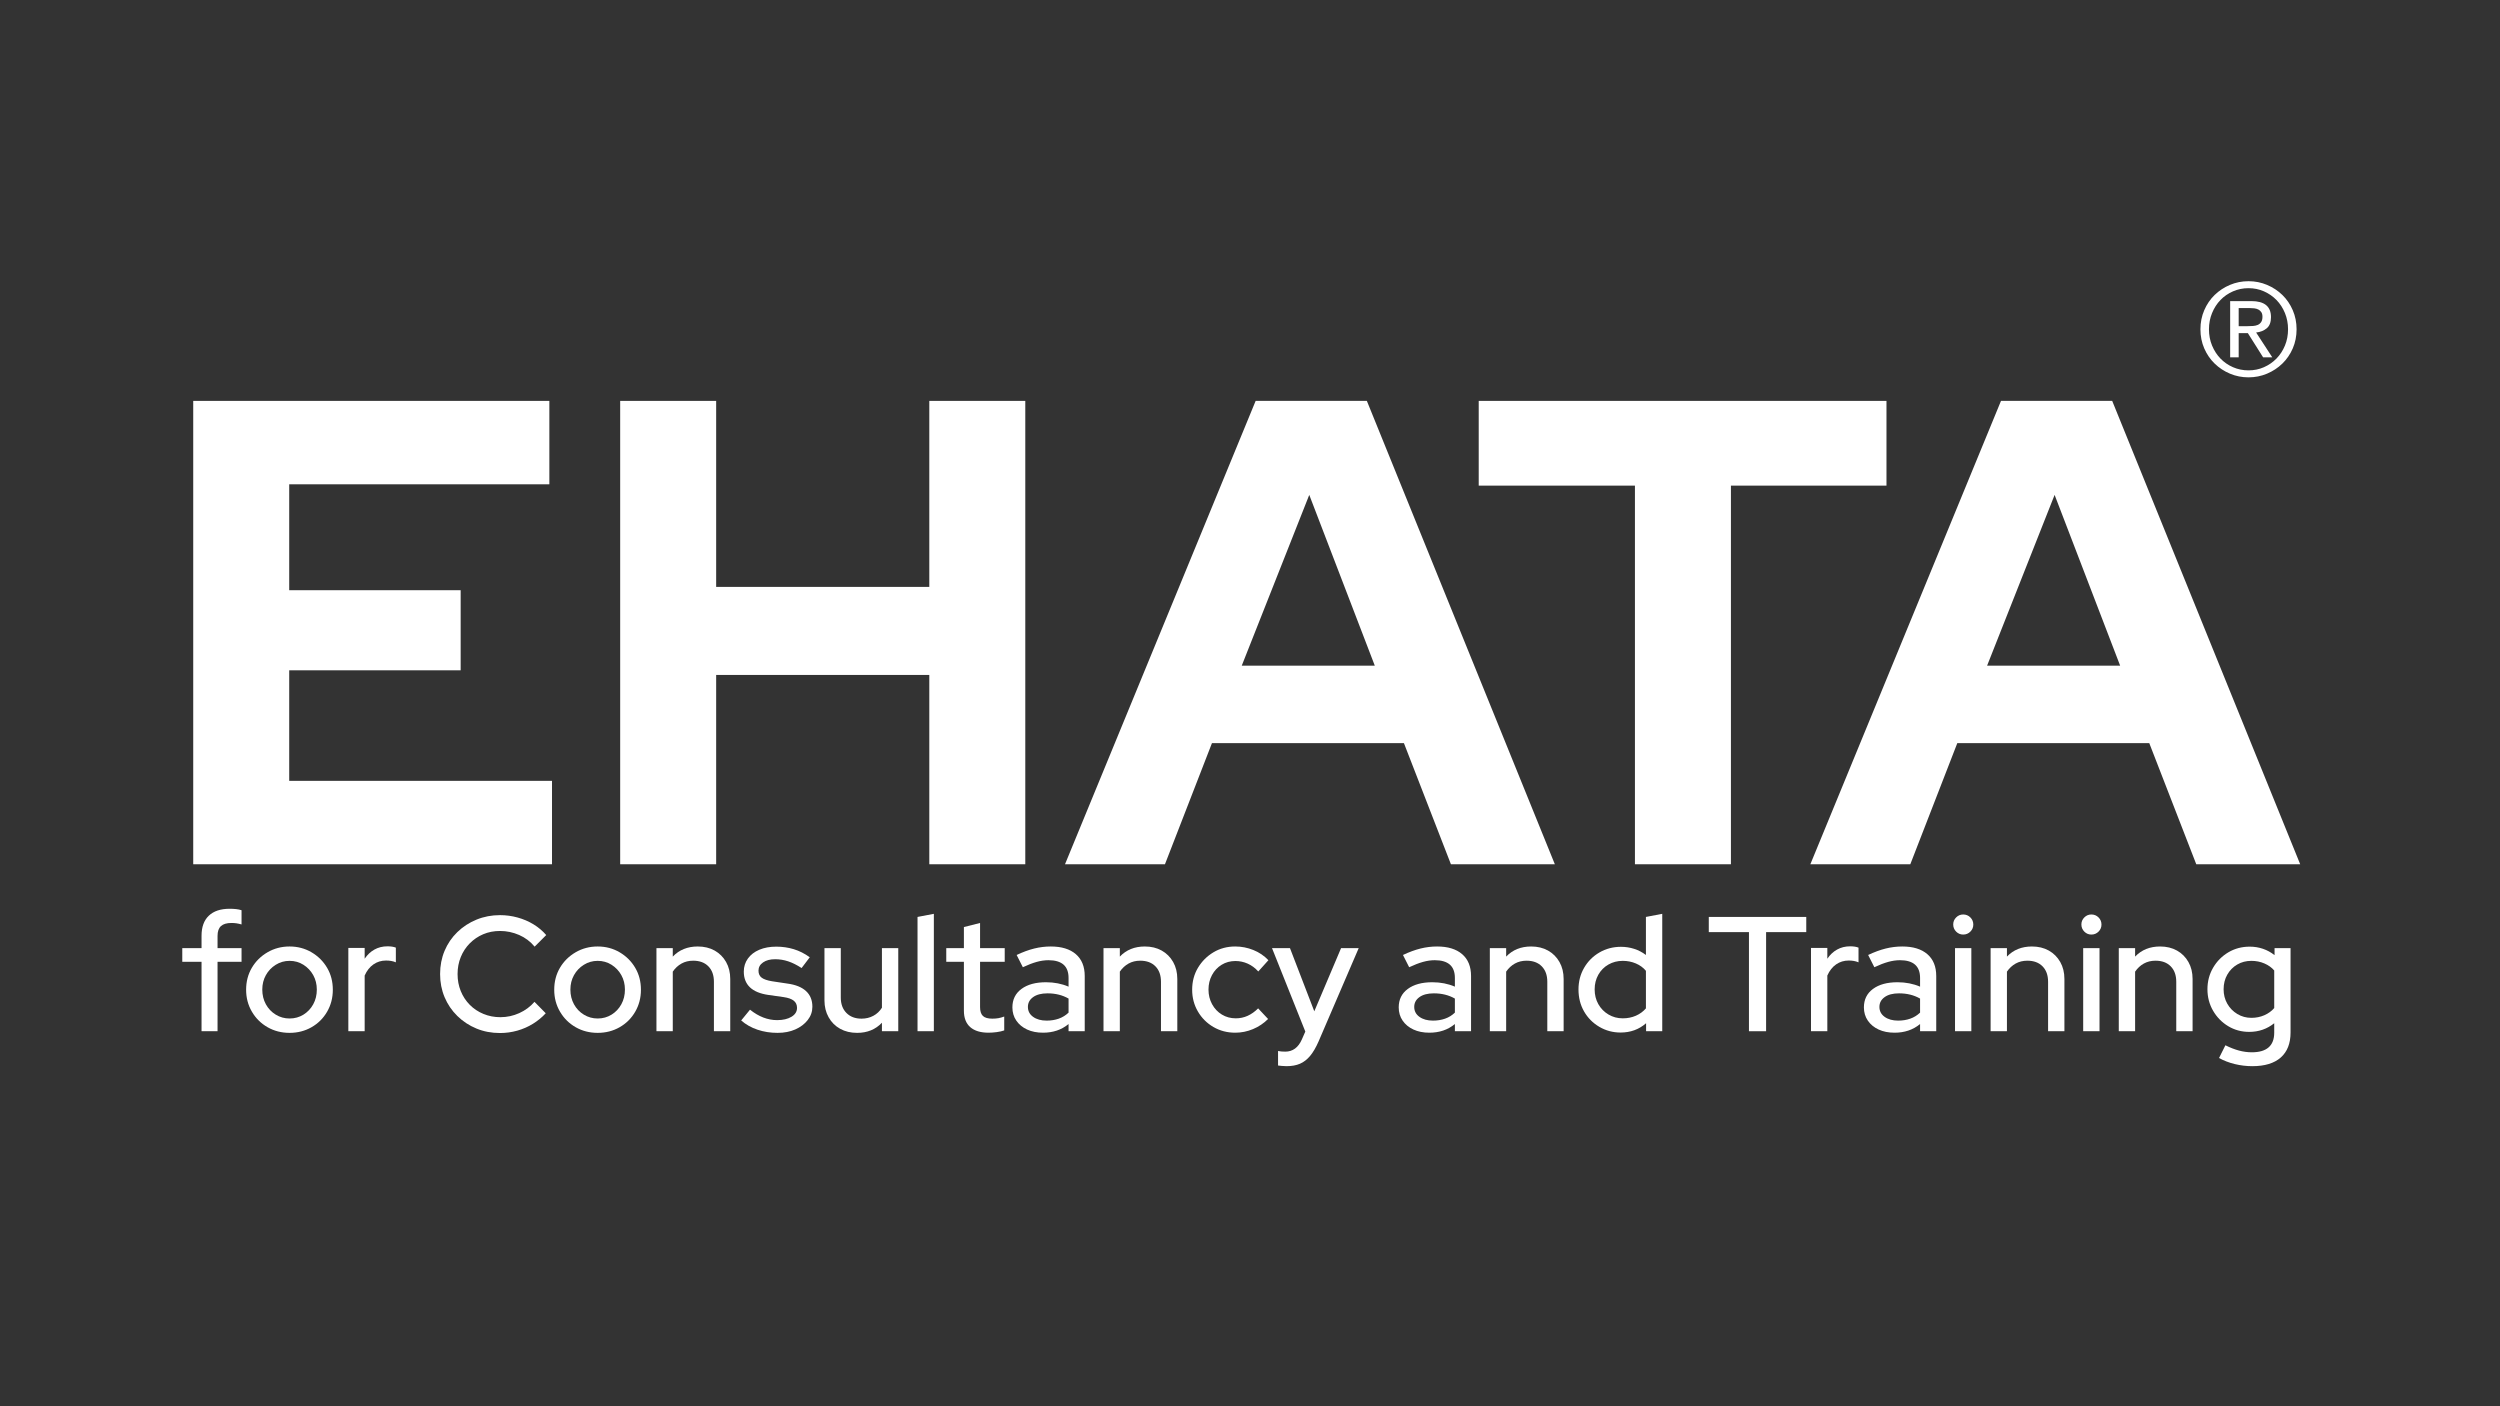 <svg xmlns="http://www.w3.org/2000/svg" xmlns:xlink="http://www.w3.org/1999/xlink" xmlns:inkscape="http://www.inkscape.org/namespaces/inkscape" version="1.1" width="1920" height="1080" viewBox="0 0 1920 1080">
<rect x="0" y="0" width="1920" height="1080" fill="#333333" stroke="none"/>
<defs>
<clipPath id="clip_0">
<path transform="matrix(1,0,0,-1,0,1080)" d="M0 1080H1920V0H0Z"/>
</clipPath>
</defs>
<g inkscape:groupmode="layer" inkscape:label="Layer 1">
<path transform="matrix(1,0,0,-1,148.4,663.75)" d="M0 0V355.863H273.506V291.808H73.714V210.467H205.383V148.954H73.714V64.056H275.54V0Z" fill="#ffffffff"/>
<path transform="matrix(1,0,0,-1,476.297,663.75)" d="M0 0V355.863H73.714V213.009H237.411V355.863H311.125V0H237.411V145.396H73.714V0Z" fill="#ffffffff"/>
<path transform="matrix(1,0,0,-1,953.66,511.237)" d="M0 0H102.183L51.854 131.161ZM-135.736-152.513 10.676 203.35H96.083L240.461-152.513H160.646L124.552-59.48H-22.877L-58.972-152.513Z" fill="#ffffffff"/>
<path transform="matrix(1,0,0,-1,1255.633,663.75)" d="M0 0V290.791H-119.977V355.863H193.184V290.791H73.715V0Z" fill="#ffffffff"/>
<path transform="matrix(1,0,0,-1,1526.087,511.237)" d="M0 0H102.183L51.854 131.161ZM-135.736-152.513 10.676 203.35H96.083L240.461-152.513H160.646L124.552-59.48H-22.877L-58.972-152.513Z" fill="#ffffffff"/>
<g clip-path="url(#clip_0)">
<path transform="matrix(1,0,0,-1,154.786,791.984)" d="M0 0V53.296H-14.797V63.829H0V73.359C0 80.047 1.859 85.167 5.581 88.722 9.299 92.273 14.629 94.051 21.569 94.051 23.325 94.051 24.975 93.967 26.522 93.8 28.068 93.632 29.469 93.34 30.723 92.923V82.013C29.219 82.43 27.88 82.722 26.71 82.891 25.539 83.057 24.285 83.142 22.948 83.142 19.353 83.142 16.678 82.346 14.923 80.759 13.167 79.17 12.29 76.661 12.29 73.234V63.829H30.723V53.296H12.29V0Z" fill="#ffffffff"/>
<path transform="matrix(1,0,0,-1,222.377,782.203)" d="M0 0C3.929 0 7.481 .981 10.659 2.947 13.835 4.91 16.344 7.565 18.184 10.91 20.021 14.253 20.942 18.015 20.942 22.196 20.942 26.291 20.021 29.99 18.184 33.294 16.344 36.596 13.835 39.251 10.659 41.257 7.481 43.264 3.929 44.267 0 44.267-3.846 44.267-7.379 43.264-10.596 41.257-13.815 39.251-16.345 36.596-18.183 33.294-20.023 29.99-20.942 26.291-20.942 22.196-20.942 18.015-20.023 14.253-18.183 10.91-16.345 7.565-13.815 4.91-10.596 2.947-7.379 .981-3.846 0 0 0M0-11.035C-6.187-11.035-11.809-9.593-16.866-6.709-21.925-3.824-25.938 .146-28.905 5.204-31.873 10.262-33.356 15.883-33.356 22.07-33.356 28.341-31.895 33.962-28.967 38.938-26.042 43.91-22.029 47.882-16.929 50.851-11.831 53.816-6.187 55.302 0 55.302 6.186 55.302 11.808 53.816 16.867 50.851 21.924 47.882 25.915 43.91 28.843 38.938 31.768 33.962 33.231 28.341 33.231 22.07 33.231 15.883 31.768 10.262 28.843 5.204 25.915 .146 21.924-3.824 16.867-6.709 11.808-9.593 6.186-11.035 0-11.035" fill="#ffffffff"/>
<path transform="matrix(1,0,0,-1,267.521,791.984)" d="M0 0V63.955H12.54V55.679C14.546 58.688 17.033 61.027 20.001 62.701 22.968 64.372 26.334 65.209 30.096 65.209 32.687 65.209 34.818 64.874 36.492 64.205V52.919C35.32 53.421 34.109 53.775 32.855 53.985 31.601 54.193 30.304 54.299 28.967 54.299 25.372 54.299 22.153 53.315 19.312 51.352 16.468 49.387 14.211 46.524 12.54 42.762V0Z" fill="#ffffffff"/>
<path transform="matrix(1,0,0,-1,384.017,793.364)" d="M0 0C-6.521 0-12.562 1.15-18.12 3.449-23.681 5.747-28.572 8.967-32.792 13.104-37.015 17.243-40.275 22.05-42.574 27.526-44.874 33.001-46.022 38.916-46.022 45.271-46.022 51.707-44.874 57.664-42.574 63.14-40.275 68.614-37.015 73.401-32.792 77.499-28.572 81.594-23.66 84.791-18.058 87.092-12.458 89.391-6.438 90.54 0 90.54 4.597 90.54 9.092 89.933 13.481 88.722 17.87 87.509 21.924 85.775 25.645 83.518 29.364 81.261 32.646 78.502 35.489 75.241L26.585 66.338C23.325 70.267 19.353 73.255 14.672 75.304 9.989 77.352 5.099 78.376 0 78.376-4.683 78.376-8.987 77.54-12.916 75.868-16.847 74.195-20.295 71.855-23.262 68.846-26.23 65.836-28.529 62.325-30.159 58.313-31.789 54.299-32.604 49.951-32.604 45.271-32.604 40.588-31.789 36.241-30.159 32.229-28.529 28.216-26.23 24.704-23.262 21.695-20.295 18.686-16.784 16.344-12.728 14.673-8.674 12.999-4.348 12.164 .251 12.164 5.35 12.164 10.199 13.209 14.797 15.3 19.395 17.388 23.282 20.272 26.46 23.952L35.113 15.174C32.27 12.08 28.988 9.384 25.269 7.086 21.548 4.785 17.535 3.029 13.23 1.818 8.923 .607 4.515 0 0 0" fill="#ffffffff"/>
<path transform="matrix(1,0,0,-1,459.005,782.203)" d="M0 0C3.929 0 7.481 .981 10.659 2.947 13.835 4.91 16.344 7.565 18.184 10.91 20.021 14.253 20.942 18.015 20.942 22.196 20.942 26.291 20.021 29.99 18.184 33.294 16.344 36.596 13.835 39.251 10.659 41.257 7.481 43.264 3.929 44.267 0 44.267-3.846 44.267-7.379 43.264-10.596 41.257-13.815 39.251-16.345 36.596-18.183 33.294-20.023 29.99-20.942 26.291-20.942 22.196-20.942 18.015-20.023 14.253-18.183 10.91-16.345 7.565-13.815 4.91-10.596 2.947-7.379 .981-3.846 0 0 0M0-11.035C-6.187-11.035-11.809-9.593-16.866-6.709-21.925-3.824-25.938 .146-28.905 5.204-31.873 10.262-33.356 15.883-33.356 22.07-33.356 28.341-31.895 33.962-28.967 38.938-26.042 43.91-22.029 47.882-16.929 50.851-11.831 53.816-6.187 55.302 0 55.302 6.186 55.302 11.808 53.816 16.867 50.851 21.924 47.882 25.915 43.91 28.843 38.938 31.768 33.962 33.231 28.341 33.231 22.07 33.231 15.883 31.768 10.262 28.843 5.204 25.915 .146 21.924-3.824 16.867-6.709 11.808-9.593 6.186-11.035 0-11.035" fill="#ffffffff"/>
<path transform="matrix(1,0,0,-1,504.149,791.984)" d="M0 0V63.829H12.54V57.309C17.472 62.491 23.867 65.083 31.727 65.083 36.658 65.083 40.984 64.037 44.706 61.948 48.424 59.857 51.352 56.933 53.483 53.17 55.615 49.408 56.681 45.061 56.681 40.129V0H44.141V37.997C44.141 43.013 42.719 46.963 39.877 49.847 37.034 52.731 33.147 54.174 28.215 54.174 24.871 54.174 21.882 53.44 19.249 51.979 16.615 50.516 14.378 48.446 12.54 45.771V0Z" fill="#ffffffff"/>
<path transform="matrix(1,0,0,-1,597.195,793.238)" d="M0 0C-5.518 0-10.681 .815-15.487 2.445-20.295 4.075-24.453 6.437-27.964 9.53L-21.193 17.807C-17.85 15.13-14.442 13.124-10.973 11.788-7.504 10.449-3.972 9.781-.376 9.781 4.139 9.781 7.816 10.638 10.659 12.352 13.5 14.064 14.923 16.343 14.923 19.187 14.923 21.525 14.086 23.365 12.415 24.704 10.742 26.04 8.151 26.961 4.64 27.463L-6.897 29.093C-13.335 30.012-18.12 31.978-21.255 34.987-24.391 37.996-25.958 42.01-25.958 47.025-25.958 50.787-24.914 54.13-22.823 57.058-20.734 59.983-17.807 62.24-14.045 63.829-10.283 65.416-5.937 66.212-1.003 66.212 3.678 66.212 8.151 65.563 12.415 64.269 16.679 62.971 20.774 60.902 24.704 58.061L18.434 49.784C14.839 52.124 11.412 53.838 8.151 54.926 4.891 56.012 1.546 56.556-1.881 56.556-5.727 56.556-8.821 55.741-11.161 54.11-13.502 52.48-14.672 50.368-14.672 47.778-14.672 45.353-13.837 43.534-12.164 42.323-10.492 41.11-7.859 40.211-4.264 39.627L7.399 37.871C13.751 37.034 18.56 35.112 21.82 32.103 25.081 29.093 26.711 25.08 26.711 20.064 26.711 16.302 25.52 12.895 23.137 9.844 20.754 6.791 17.576 4.389 13.606 2.634 9.635 .878 5.099 0 0 0" fill="#ffffffff"/>
<path transform="matrix(1,0,0,-1,658.265,793.238)" d="M0 0C-4.934 0-9.279 1.046-13.042 3.135-16.804 5.224-19.75 8.171-21.882 11.976-24.014 15.779-25.08 20.105-25.08 24.955V65.083H-12.54V27.087C-12.54 22.153-11.098 18.225-8.213 15.299-5.329 12.371-1.463 10.91 3.386 10.91 6.729 10.91 9.76 11.641 12.478 13.104 15.193 14.566 17.388 16.635 19.061 19.312V65.083H31.602V1.254H19.061V7.774C14.127 2.59 7.775 0 0 0" fill="#ffffffff"/>
<path transform="matrix(1,0,0,-1,704.662,791.984)" d="M0 0V87.781L12.54 90.164V0Z" fill="#ffffffff"/>
<path transform="matrix(1,0,0,-1,759.21,793.113)" d="M0 0C-6.104 0-10.785 1.421-14.045 4.264-17.306 7.105-18.936 11.327-18.936 16.93V54.425H-32.479V64.958H-18.936V81.135L-6.521 84.271V64.958H12.415V54.425H-6.521V19.688C-6.521 16.51-5.79 14.233-4.326 12.854-2.865 11.475-.46 10.785 2.884 10.785 4.64 10.785 6.208 10.91 7.587 11.161 8.966 11.412 10.449 11.829 12.039 12.415V1.756C10.365 1.17 8.421 .733 6.208 .439 3.991 .147 1.922 0 0 0" fill="#ffffffff"/>
<path transform="matrix(1,0,0,-1,789.431,773.3)" d="M0 0C0-3.178 1.336-5.728 4.013-7.649 6.687-9.573 10.158-10.533 14.421-10.533 17.764-10.533 20.858-10.032 23.701-9.028 26.542-8.025 29.05-6.479 31.225-4.389V6.396C28.884 7.732 26.375 8.735 23.701 9.405 21.024 10.073 18.14 10.408 15.048 10.408 10.365 10.408 6.687 9.446 4.013 7.524 1.336 5.601 0 3.092 0 0M11.663-19.813C6.979-19.813 2.884-18.998-.627-17.368-4.138-15.737-6.897-13.461-8.903-10.533-10.91-7.608-11.913-4.223-11.913-.376-11.913 5.644-9.593 10.365-4.953 13.794-.313 17.222 5.976 18.936 13.919 18.936 20.19 18.936 25.958 17.808 31.225 15.55V22.196C31.225 26.793 29.928 30.222 27.337 32.479 24.745 34.736 20.899 35.865 15.801 35.865 12.874 35.865 9.844 35.426 6.709 34.549 3.574 33.671 .042 32.311-3.887 30.473L-8.652 39.878C-3.887 42.135 .605 43.785 4.828 44.831 9.049 45.876 13.292 46.398 17.556 46.398 25.833 46.398 32.248 44.434 36.806 40.505 41.361 36.574 43.64 30.975 43.64 23.701V-18.685H31.225V-13.167C28.466-15.424 25.457-17.098 22.196-18.183 18.936-19.269 15.424-19.813 11.663-19.813" fill="#ffffffff"/>
<path transform="matrix(1,0,0,-1,847.491,791.984)" d="M0 0V63.829H12.54V57.309C17.472 62.491 23.867 65.083 31.727 65.083 36.658 65.083 40.984 64.037 44.706 61.948 48.424 59.857 51.352 56.933 53.483 53.17 55.615 49.408 56.681 45.061 56.681 40.129V0H44.141V37.997C44.141 43.013 42.719 46.963 39.877 49.847 37.034 52.731 33.147 54.174 28.215 54.174 24.871 54.174 21.882 53.44 19.249 51.979 16.615 50.516 14.378 48.446 12.54 45.771V0Z" fill="#ffffffff"/>
<path transform="matrix(1,0,0,-1,948.688,793.113)" d="M0 0C-6.188 0-11.788 1.462-16.804 4.39-21.82 7.314-25.792 11.286-28.717 16.303-31.645 21.318-33.106 26.877-33.106 32.98-33.106 39.251-31.623 44.872-28.654 49.848-25.688 54.82-21.716 58.792-16.741 61.761-11.768 64.727-6.188 66.212 0 66.212 4.765 66.212 9.383 65.313 13.855 63.517 18.328 61.718 22.195 59.105 25.455 55.679L17.682 47.025C15.256 49.7 12.539 51.707 9.53 53.045 6.52 54.382 3.386 55.052 .125 55.052-3.805 55.052-7.336 54.09-10.471 52.167-13.606 50.243-16.073 47.609-17.87 44.267-19.668 40.922-20.566 37.201-20.566 33.106-20.566 29.009-19.647 25.269-17.807 21.883-15.969 18.497-13.461 15.842-10.283 13.92-7.107 11.996-3.554 11.035 .376 11.035 3.637 11.035 6.688 11.683 9.53 12.979 12.371 14.274 15.047 16.177 17.555 18.686L25.205 10.534C21.861 7.189 17.994 4.597 13.605 2.759 9.217 .921 4.681 0 0 0" fill="#ffffffff"/>
<path transform="matrix(1,0,0,-1,988.063,818.82)" d="M0 0C-1.254 0-2.467 .062-3.637 .188-4.809 .313-5.769 .419-6.521 .502V11.662C-5.017 11.329-3.179 11.161-1.003 11.161 4.765 11.161 9.028 14.296 11.787 20.565L14.421 26.585-11.161 90.665H2.633L21.318 42.135 41.884 90.665H55.428L24.578 18.936C22.572 14.339 20.419 10.659 18.12 7.9 15.82 5.142 13.229 3.135 10.346 1.881 7.461 .627 4.013 0 0 0" fill="#ffffffff"/>
<path transform="matrix(1,0,0,-1,1086.126,773.3)" d="M0 0C0-3.178 1.336-5.728 4.013-7.649 6.687-9.573 10.157-10.533 14.421-10.533 17.764-10.533 20.857-10.032 23.7-9.028 26.542-8.025 29.05-6.479 31.225-4.389V6.396C28.883 7.732 26.375 8.735 23.7 9.405 21.024 10.073 18.14 10.408 15.048 10.408 10.365 10.408 6.687 9.446 4.013 7.524 1.336 5.601 0 3.092 0 0M11.662-19.813C6.979-19.813 2.884-18.998-.627-17.368-4.139-15.737-6.897-13.461-8.904-10.533-10.91-7.608-11.913-4.223-11.913-.376-11.913 5.644-9.594 10.365-4.954 13.794-.313 17.222 5.976 18.936 13.919 18.936 20.189 18.936 25.958 17.808 31.225 15.55V22.196C31.225 26.793 29.928 30.222 27.337 32.479 24.745 34.736 20.898 35.865 15.8 35.865 12.873 35.865 9.844 35.426 6.709 34.549 3.573 33.671 .041 32.311-3.888 30.473L-8.653 39.878C-3.888 42.135 .605 43.785 4.827 44.831 9.048 45.876 13.292 46.398 17.556 46.398 25.832 46.398 32.247 44.434 36.805 40.505 41.36 36.574 43.64 30.975 43.64 23.701V-18.685H31.225V-13.167C28.466-15.424 25.456-17.098 22.195-18.183 18.936-19.269 15.424-19.813 11.662-19.813" fill="#ffffffff"/>
<path transform="matrix(1,0,0,-1,1144.187,791.984)" d="M0 0V63.829H12.54V57.309C17.473 62.491 23.867 65.083 31.727 65.083 36.658 65.083 40.985 64.037 44.706 61.948 48.425 59.857 51.353 56.933 53.484 53.17 55.616 49.408 56.682 45.061 56.682 40.129V0H44.142V37.997C44.142 43.013 42.719 46.963 39.878 49.847 37.035 52.731 33.147 54.174 28.216 54.174 24.871 54.174 21.883 53.44 19.249 51.979 16.616 50.516 14.378 48.446 12.54 45.771V0Z" fill="#ffffffff"/>
<path transform="matrix(1,0,0,-1,1246.262,782.078)" d="M0 0C3.678 0 7.042 .669 10.095 2.007 13.146 3.343 15.716 5.225 17.807 7.65V36.492C15.801 38.916 13.229 40.797 10.095 42.136 6.96 43.472 3.594 44.142 0 44.142-4.013 44.142-7.671 43.201-10.973 41.32-14.276 39.439-16.866 36.825-18.748 33.482-20.629 30.138-21.569 26.376-21.569 22.196-21.569 18.016-20.629 14.253-18.748 10.91-16.866 7.565-14.276 4.911-10.973 2.947-7.671 .982-4.013 0 0 0M-1.631-10.909C-7.567-10.909-13.022-9.447-17.995-6.521-22.971-3.595-26.879 .355-29.721 5.33-32.563 10.303-33.984 15.927-33.984 22.196-33.984 28.298-32.542 33.837-29.657 38.813-26.773 43.785-22.845 47.716-17.87 50.6-12.896 53.484-7.398 54.927-1.38 54.927 2.132 54.927 5.518 54.403 8.778 53.358 12.038 52.313 15.048 50.745 17.807 48.656V77.875L30.347 80.258V-9.906H17.933V-3.762C12.497-8.526 5.976-10.909-1.631-10.909" fill="#ffffffff"/>
<path transform="matrix(1,0,0,-1,1343.196,791.984)" d="M0 0V76.119H-30.849V87.781H44.016V76.119H13.167V0Z" fill="#ffffffff"/>
<path transform="matrix(1,0,0,-1,1390.849,791.984)" d="M0 0V63.955H12.54V55.679C14.547 58.688 17.033 61.027 20.002 62.701 22.969 64.372 26.335 65.209 30.097 65.209 32.687 65.209 34.818 64.874 36.492 64.205V52.919C35.32 53.421 34.109 53.775 32.855 53.985 31.602 54.193 30.305 54.299 28.968 54.299 25.372 54.299 22.153 53.315 19.312 51.352 16.469 49.387 14.212 46.524 12.54 42.762V0Z" fill="#ffffffff"/>
<path transform="matrix(1,0,0,-1,1443.391,773.3)" d="M0 0C0-3.178 1.336-5.728 4.013-7.649 6.687-9.573 10.157-10.533 14.421-10.533 17.764-10.533 20.857-10.032 23.7-9.028 26.542-8.025 29.05-6.479 31.225-4.389V6.396C28.883 7.732 26.375 8.735 23.7 9.405 21.024 10.073 18.14 10.408 15.048 10.408 10.365 10.408 6.687 9.446 4.013 7.524 1.336 5.601 0 3.092 0 0M11.662-19.813C6.979-19.813 2.884-18.998-.627-17.368-4.139-15.737-6.897-13.461-8.904-10.533-10.91-7.608-11.913-4.223-11.913-.376-11.913 5.644-9.594 10.365-4.954 13.794-.313 17.222 5.976 18.936 13.919 18.936 20.189 18.936 25.958 17.808 31.225 15.55V22.196C31.225 26.793 29.928 30.222 27.337 32.479 24.745 34.736 20.898 35.865 15.8 35.865 12.873 35.865 9.844 35.426 6.709 34.549 3.573 33.671 .041 32.311-3.888 30.473L-8.653 39.878C-3.888 42.135 .605 43.785 4.827 44.831 9.048 45.876 13.292 46.398 17.556 46.398 25.832 46.398 32.247 44.434 36.805 40.505 41.36 36.574 43.64 30.975 43.64 23.701V-18.685H31.225V-13.167C28.466-15.424 25.456-17.098 22.195-18.183 18.936-19.269 15.424-19.813 11.662-19.813" fill="#ffffffff"/>
<path transform="matrix(1,0,0,-1,0,1080)" d="M1501.451 351.845H1513.991V288.016H1501.451ZM1507.722 362.253C1505.631 362.253 1503.834 363.006 1502.329 364.511 1500.824 366.016 1500.072 367.854 1500.072 370.028 1500.072 372.117 1500.824 373.916 1502.329 375.421 1503.834 376.925 1505.631 377.678 1507.722 377.678 1509.895 377.678 1511.734 376.925 1513.239 375.421 1514.744 373.916 1515.496 372.076 1515.496 369.902 1515.496 367.812 1514.744 366.016 1513.239 364.511 1511.734 363.006 1509.895 362.253 1507.722 362.253" fill="#ffffffff"/>
<path transform="matrix(1,0,0,-1,1528.787,791.984)" d="M0 0V63.829H12.54V57.309C17.473 62.491 23.867 65.083 31.727 65.083 36.658 65.083 40.985 64.037 44.706 61.948 48.425 59.857 51.353 56.933 53.484 53.17 55.616 49.408 56.682 45.061 56.682 40.129V0H44.142V37.997C44.142 43.013 42.719 46.963 39.878 49.847 37.035 52.731 33.147 54.174 28.216 54.174 24.871 54.174 21.883 53.44 19.249 51.979 16.616 50.516 14.378 48.446 12.54 45.771V0Z" fill="#ffffffff"/>
<path transform="matrix(1,0,0,-1,0,1080)" d="M1599.888 351.845H1612.428V288.016H1599.888ZM1606.158 362.253C1604.067 362.253 1602.271 363.006 1600.766 364.511 1599.261 366.016 1598.509 367.854 1598.509 370.028 1598.509 372.117 1599.261 373.916 1600.766 375.421 1602.271 376.925 1604.067 377.678 1606.158 377.678 1608.331 377.678 1610.171 376.925 1611.676 375.421 1613.181 373.916 1613.933 372.076 1613.933 369.902 1613.933 367.812 1613.181 366.016 1611.676 364.511 1610.171 363.006 1608.331 362.253 1606.158 362.253" fill="#ffffffff"/>
<path transform="matrix(1,0,0,-1,1627.224,791.984)" d="M0 0V63.829H12.54V57.309C17.473 62.491 23.867 65.083 31.727 65.083 36.658 65.083 40.985 64.037 44.706 61.948 48.425 59.857 51.353 56.933 53.484 53.17 55.616 49.408 56.682 45.061 56.682 40.129V0H44.142V37.997C44.142 43.013 42.719 46.963 39.878 49.847 37.035 52.731 33.147 54.174 28.216 54.174 24.871 54.174 21.883 53.44 19.249 51.979 16.616 50.516 14.378 48.446 12.54 45.771V0Z" fill="#ffffffff"/>
<path transform="matrix(1,0,0,-1,1729.048,781.701)" d="M0 0C3.594 0 6.917 .668 9.97 2.006 13.021 3.343 15.55 5.183 17.557 7.523V36.366C15.632 38.623 13.124 40.42 10.032 41.759 6.938 43.095 3.594 43.765 0 43.765-4.013 43.765-7.63 42.824-10.848 40.943-14.066 39.063-16.615 36.47-18.497 33.168-20.378 29.865-21.318 26.124-21.318 21.945-21.318 17.848-20.378 14.148-18.497 10.847-16.615 7.543-14.045 4.91-10.784 2.946-7.524 .981-3.931 0 0 0M.752-37.119C-3.847-37.119-8.36-36.574-12.791-35.489-17.223-34.401-21.236-32.855-24.829-30.849L-19.938-21.067C-16.261-22.905-12.771-24.266-9.468-25.144-6.166-26.021-2.884-26.46 .376-26.46 6.061-26.46 10.346-25.206 13.229-22.698 16.114-20.189 17.557-16.428 17.557-11.412V-4.139C12.038-8.57 5.643-10.785-1.63-10.785-7.567-10.785-12.96-9.323-17.807-6.396-22.656-3.471-26.522 .479-29.406 5.455-32.291 10.428-33.733 15.926-33.733 21.945-33.733 28.047-32.271 33.586-29.344 38.561-26.419 43.533-22.51 47.464-17.619 50.349-12.729 53.232-7.273 54.675-1.254 54.675 2.257 54.675 5.621 54.13 8.841 53.045 12.058 51.957 15.048 50.327 17.807 48.154V53.546H30.097V-11.286C30.097-19.646 27.588-26.041 22.572-30.473 17.557-34.903 10.283-37.119 .752-37.119" fill="#ffffffff"/>
<path transform="matrix(1,0,0,-1,1719.309,250.501)" d="M0 0H6.749C8.203 0 9.627 .049 11.017 .148 12.405 .248 13.629 .529 14.688 .992 15.746 1.455 16.606 2.183 17.269 3.176 17.929 4.168 18.261 5.523 18.261 7.245 18.261 8.699 17.963 9.875 17.368 10.768 16.772 11.661 16.011 12.339 15.085 12.802 14.158 13.265 13.133 13.562 12.009 13.696 10.883 13.827 9.759 13.894 8.634 13.894H0ZM-6.55 19.253H9.726C19.782 19.253 24.812 15.15 24.812 6.947 24.812 3.042 23.72 .181 21.536-1.638 19.353-3.458 16.639-4.533 13.398-4.863L25.804-23.918H18.757L7.046-5.359H0V-23.918H-6.55ZM-22.826-2.382C-22.826-6.882-22.032-11.05-20.444-14.887-18.856-18.725-16.707-22.049-13.993-24.861-11.281-27.674-8.073-29.89-4.367-31.51-.662-33.132 3.308-33.942 7.543-33.942 11.776-33.942 15.73-33.132 19.402-31.51 23.074-29.89 26.283-27.674 29.029-24.861 31.773-22.049 33.941-18.725 35.529-14.887 37.117-11.05 37.911-6.882 37.911-2.382 37.911 2.05 37.117 6.203 35.529 10.073 33.941 13.944 31.773 17.284 29.029 20.097 26.283 22.908 23.074 25.124 19.402 26.746 15.73 28.367 11.776 29.178 7.543 29.178 3.308 29.178-.662 28.367-4.367 26.746-8.073 25.124-11.281 22.908-13.993 20.097-16.707 17.284-18.856 13.944-20.444 10.073-22.032 6.203-22.826 2.05-22.826-2.382M-29.376-2.382C-29.376 2.844-28.401 7.724-26.448 12.256-24.498 16.788-21.834 20.692-18.46 23.967-15.085 27.243-11.165 29.823-6.699 31.708-2.233 33.594 2.514 34.537 7.543 34.537 12.57 34.537 17.318 33.594 21.784 31.708 26.25 29.823 30.17 27.243 33.545 23.967 36.919 20.692 39.581 16.788 41.534 12.256 43.484 7.724 44.462 2.844 44.462-2.382 44.462-7.676 43.484-12.572 41.534-17.07 39.581-21.57 36.919-25.457 33.545-28.731 30.17-32.006 26.25-34.587 21.784-36.473 17.318-38.358 12.57-39.301 7.543-39.301 2.514-39.301-2.233-38.358-6.699-36.473-11.165-34.587-15.085-32.006-18.46-28.731-21.834-25.457-24.498-21.57-26.448-17.07-28.401-12.572-29.376-7.676-29.376-2.382" fill="#ffffffff"/>
</g>
</g>
</svg>
